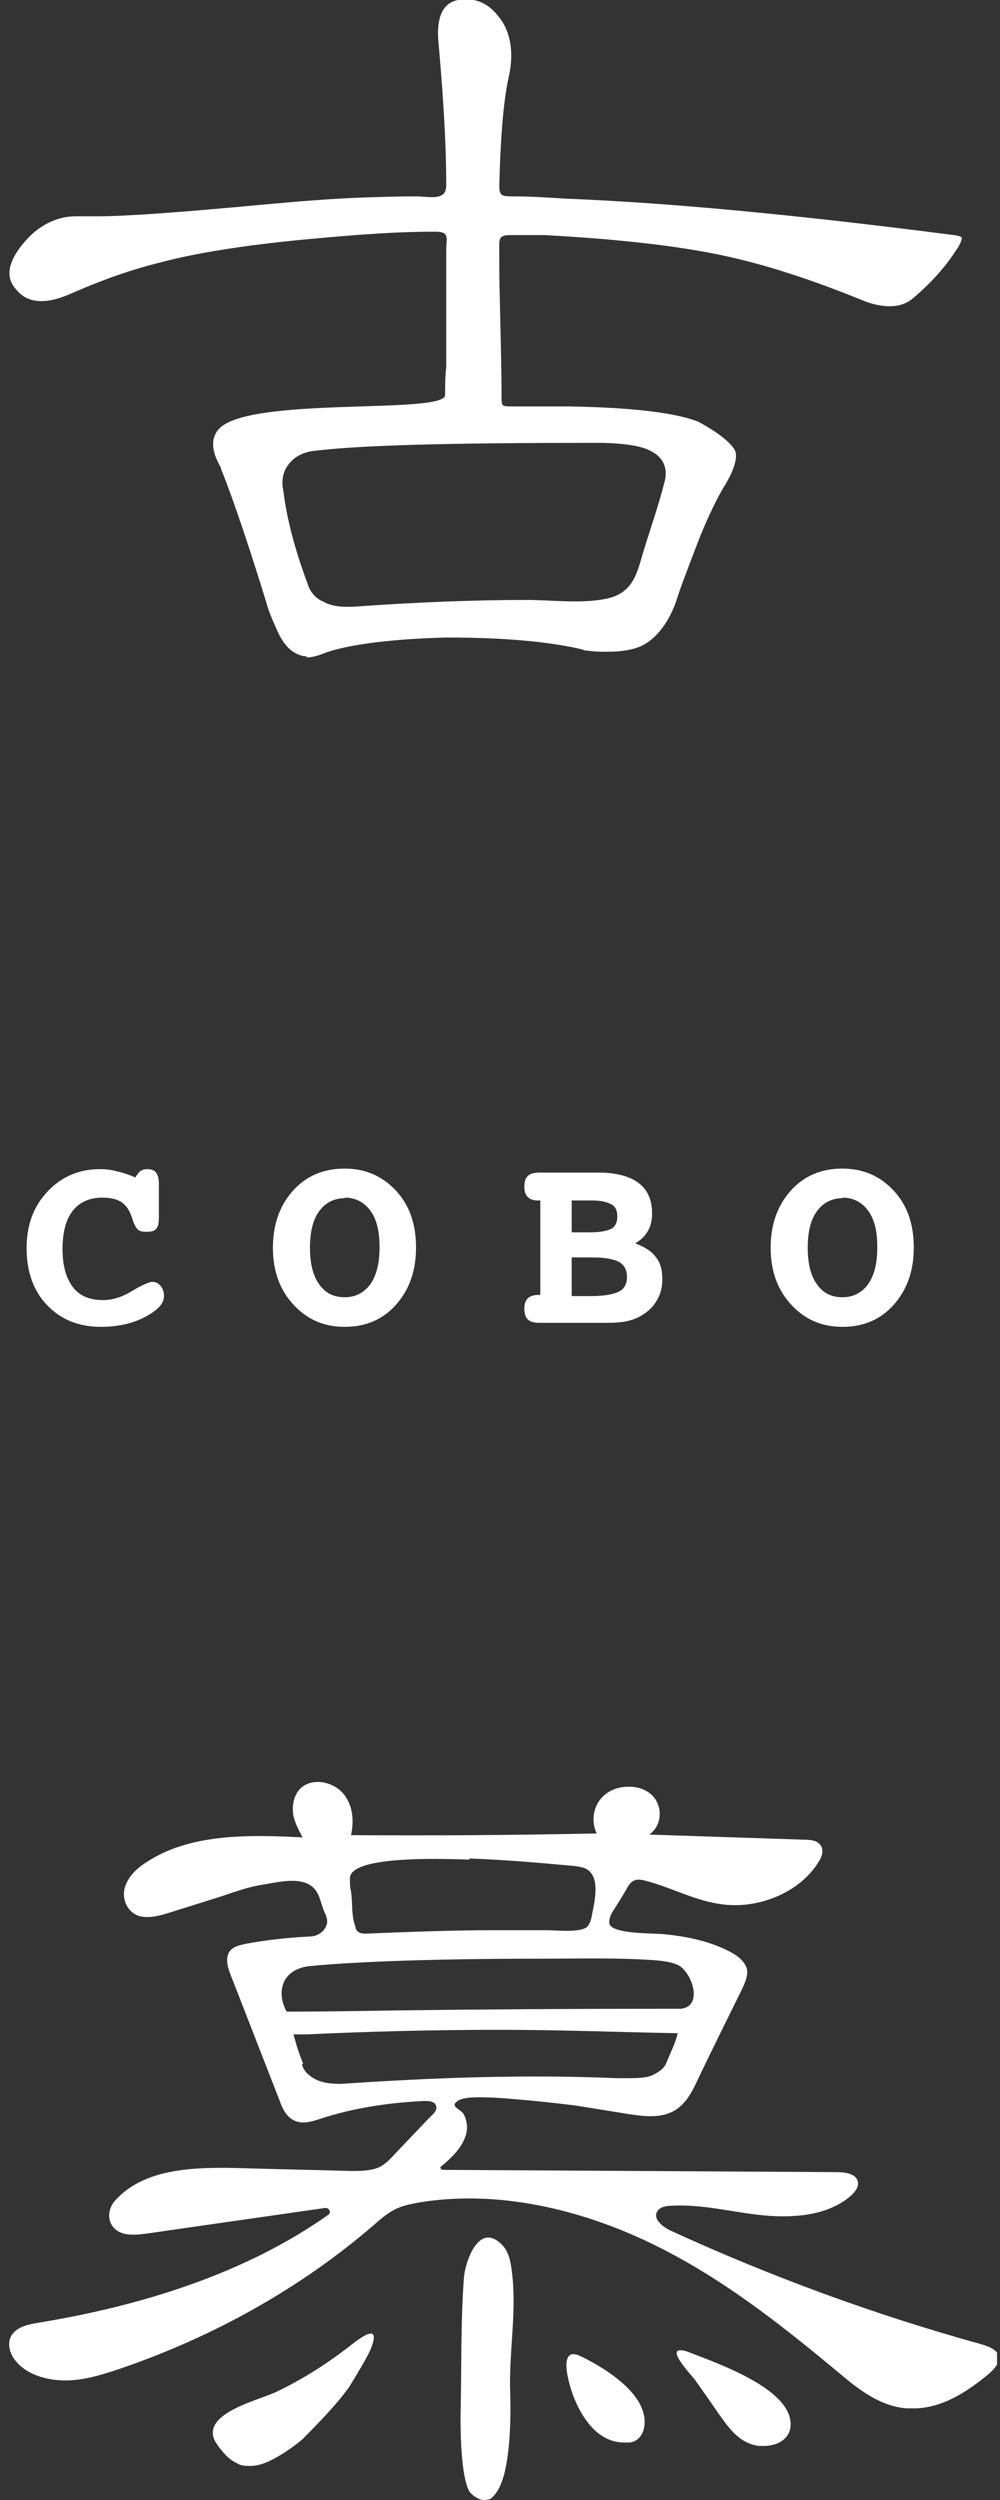 <svg width="84" height="210" viewBox="0 0 84 210" fill="none" xmlns="http://www.w3.org/2000/svg">
<rect x="0" y="0" width="84" height="210" fill="#333333" stroke="none"/>
<g clip-path="url(#clip0_1_424)">
<path d="M25.75 55.13C25.367 55.13 25.032 54.986 24.697 54.795C24.074 54.413 23.643 53.743 23.356 53.121C22.973 52.261 22.59 51.448 22.35 50.54C20.386 44.133 18.997 40.403 18.567 39.399L18.567 39.303C17.752 37.917 17.704 36.865 18.327 36.1C20.674 33.231 37.389 34.856 37.389 33.183C37.389 32.466 37.389 31.605 37.484 30.84C37.484 30.744 37.484 30.697 37.484 30.601C37.484 28.449 37.484 26.346 37.484 24.194C37.484 23.142 37.484 22.042 37.484 20.99C37.484 20.034 37.82 19.46 36.575 19.46C33.318 19.46 30.205 19.699 27.044 19.986C21.44 20.464 16.651 21.182 13.49 22.042C11.143 22.616 8.796 23.429 6.162 24.576C5.108 25.055 4.246 25.294 3.48 25.294C2.618 25.294 1.947 25.007 1.42 24.385C1.037 23.955 -0.112 22.759 2.187 20.177C3.336 18.887 4.821 18.169 6.354 18.169C6.497 18.169 6.641 18.169 6.785 18.169C7.168 18.169 7.599 18.169 8.174 18.169C10.664 18.169 15.166 17.835 22.35 17.165C24.984 16.926 27.81 16.687 30.54 16.591C31.977 16.544 33.461 16.496 34.898 16.496C36.048 16.496 37.484 16.926 37.484 15.587C37.484 11.523 37.149 7.124 36.814 3.347C36.718 1.96 36.91 0.287 38.49 -4.88546e-05C38.73 -4.8865e-05 38.969 -0.048 39.209 -0.048C40.31 -0.048 41.22 0.478 41.986 1.53C42.944 2.773 43.184 4.59 42.705 6.598C42.274 8.606 42.034 11.714 41.939 15.635C41.939 16.496 42.226 16.496 43.136 16.496C44.573 16.496 46.01 16.591 47.494 16.687C56.211 17.022 67.179 18.074 80.11 19.747C80.541 19.795 80.733 19.891 80.781 19.939C80.781 19.939 80.876 20.225 80.302 21.038C79.344 22.52 78.146 23.811 76.805 24.959C76.231 25.485 75.56 25.724 74.746 25.724C74.075 25.724 73.309 25.581 72.495 25.246C68.28 23.524 64.353 22.233 60.761 21.468C56.977 20.656 51.949 20.082 45.722 19.747C45.291 19.747 44.812 19.747 44.381 19.747C43.854 19.747 43.376 19.747 42.849 19.747C41.843 19.747 41.939 20.13 41.939 20.99C41.939 22.377 41.939 23.764 41.986 25.15C42.034 27.876 42.13 30.553 42.13 33.279C42.13 34.139 42.13 34.139 43.04 34.139C43.759 34.139 44.477 34.139 45.195 34.139C46.01 34.139 46.824 34.139 47.686 34.139C54.152 34.235 57.025 34.856 58.27 35.287C58.462 35.335 58.654 35.43 58.845 35.526C60.234 36.291 61.288 37.104 61.671 37.725C61.958 38.108 61.91 39.064 60.905 40.738C60.282 41.742 59.516 43.32 58.797 45.089L58.318 46.332C57.744 47.862 57.169 49.296 56.738 50.683C56.067 52.452 55.062 53.695 53.864 54.269C53.098 54.604 52.14 54.747 50.991 54.747C50.512 54.747 49.937 54.747 49.362 54.652C49.218 54.652 49.075 54.652 48.931 54.556C46.105 53.886 42.274 53.552 37.58 53.552C33.318 53.648 29.534 54.078 27.427 54.795C26.852 55.034 26.277 55.225 25.75 55.225L25.75 55.13ZM27.235 50.587C27.714 50.826 28.337 50.97 29.007 50.97C29.199 50.97 29.438 50.97 29.63 50.97C34.898 50.587 39.831 50.396 44.238 50.396C46.345 50.396 48.788 50.731 50.895 50.3C53.289 49.822 53.529 48.005 54.104 46.141C54.678 44.276 55.349 42.363 55.828 40.451C56.115 39.351 55.732 38.443 54.726 37.917C53.768 37.343 51.709 37.199 50.176 37.199C37.676 37.199 30.348 37.391 26.421 37.869C25.415 37.964 24.601 38.443 24.17 39.112C23.739 39.638 23.643 40.546 23.787 41.12C24.074 43.559 24.793 46.236 25.846 49.057C26.038 49.727 26.565 50.348 27.283 50.587L27.235 50.587Z" fill="white"/>
<path d="M40.647 210C40.647 210 40.072 210 39.498 209.378C39.258 209.092 38.684 207.801 38.684 203.067C38.779 199.146 38.684 195.225 38.971 191.305C39.067 190.061 40.216 186.475 42.228 188.627C42.706 189.153 42.85 189.822 42.946 190.444C43.473 193.934 42.754 197.329 42.85 200.772C42.946 203.497 42.802 205.84 42.419 207.561C42.036 209.235 41.365 209.857 41.078 209.952C40.982 209.952 40.839 210 40.695 210L40.647 210ZM20.771 207.131C20.484 207.131 20.196 207.083 19.957 206.94C19.43 206.701 18.999 206.318 18.664 205.888C18.377 205.553 18.089 205.171 17.945 204.788C17.275 202.637 21.681 201.633 23.214 200.915C25.321 199.911 27.285 198.668 29.105 197.281C29.967 196.612 32.026 194.891 31.212 197.138C30.973 197.807 30.158 199.146 29.344 200.485C28.53 201.633 27.285 203.019 25.369 204.932C24.555 205.601 23.597 206.27 22.591 206.749C22.064 206.988 21.442 207.179 20.819 207.131L20.771 207.131ZM64.019 205.458C64.019 205.458 63.876 205.458 63.78 205.458C62.056 205.266 61.146 203.832 60.284 202.637C59.709 201.776 59.086 200.915 58.416 199.959C57.985 199.385 55.59 196.899 57.697 197.52C60.284 198.525 66.414 200.628 66.414 203.641C66.414 204.884 65.264 205.505 64.019 205.458ZM52.429 205.171C50.274 205.171 48.981 203.21 48.31 201.633C47.975 200.915 46.586 196.803 48.837 197.951C51.088 199.051 54.584 201.298 54.105 203.928C53.962 204.645 53.483 205.123 52.86 205.171C52.716 205.171 52.573 205.171 52.429 205.171ZM76.567 202.302C76.567 202.302 76.28 202.302 76.136 202.302C73.885 202.111 72.066 200.676 70.437 199.29C65.552 195.225 60.475 191.209 54.584 188.388C48.693 185.567 41.844 183.941 35.283 184.993C34.517 185.137 33.75 185.28 33.128 185.615C32.505 185.949 31.978 186.38 31.451 186.858C25.321 192.165 17.993 196.277 9.995 199.003C8.558 199.481 7.026 199.959 5.493 199.959C3.96 199.959 2.284 199.481 1.374 198.381C0.799 197.76 0.56 196.803 0.991 196.134C1.47 195.417 2.476 195.225 3.386 195.082C12.055 193.648 20.675 190.922 27.572 186.045C27.86 185.854 27.668 185.423 27.285 185.471L12.294 187.623C11.24 187.766 10.043 187.862 9.42 186.954C8.989 186.284 9.133 185.423 9.708 184.802C12.198 182.076 16.461 182.029 20.244 182.124C23.309 182.22 26.375 182.268 29.44 182.363C30.254 182.363 31.068 182.363 31.787 182.076C32.314 181.837 32.745 181.407 33.128 180.977C34.038 180.02 34.948 179.064 35.858 178.108C36.145 177.773 36.816 177.343 36.624 176.865C36.48 176.482 36.001 176.482 35.618 176.482C32.649 176.626 29.727 177.056 26.95 177.964C26.231 178.204 25.465 178.443 24.794 178.156C24.076 177.869 23.741 177.152 23.501 176.482C22.112 172.944 20.771 169.454 19.382 165.915C19.095 165.198 18.855 164.29 19.43 163.764C19.718 163.477 20.196 163.381 20.628 163.285C22.4 162.951 24.22 162.76 26.04 162.664C26.758 162.664 27.381 162.138 27.476 161.516C27.524 161.134 27.333 160.799 27.189 160.464C27.045 160.082 26.95 159.699 26.806 159.317C26.662 158.982 26.471 158.648 26.135 158.408C25.082 157.643 23.262 158.122 22.064 158.313C20.819 158.504 19.67 158.934 18.52 159.317L14.258 160.656L13.779 160.799C13.108 160.99 12.342 161.134 11.671 160.943C10.666 160.608 10.235 159.508 10.474 158.6C10.713 157.691 11.48 156.926 12.342 156.4C15.982 154.01 20.915 154.105 25.417 154.344C25.034 153.627 24.651 152.91 24.603 152.145C24.555 151.38 24.794 150.519 25.465 150.041C26.518 149.324 28.147 149.754 28.913 150.758C29.679 151.762 29.727 153.005 29.488 154.153C36.385 154.201 43.233 154.153 50.13 154.01C49.555 152.862 49.891 151.38 50.992 150.615C52.094 149.85 53.866 149.897 54.776 150.806C55.686 151.714 55.638 153.34 54.536 154.105L67.563 154.535C68.042 154.535 68.617 154.583 68.904 154.966C69.24 155.396 69.048 155.97 68.761 156.4C67.276 158.839 63.971 160.321 60.858 159.986C58.511 159.747 56.452 158.552 54.201 157.978C53.866 157.882 53.531 157.835 53.243 157.978C52.956 158.122 52.812 158.361 52.669 158.6C52.333 159.221 51.95 159.795 51.567 160.417C51.327 160.751 51.136 161.182 51.184 161.564C51.375 162.473 54.728 162.377 55.782 162.473C57.697 162.664 59.565 163.046 61.242 163.907C61.912 164.242 62.535 164.72 62.726 165.341C62.87 165.915 62.583 166.537 62.343 167.063C61.05 169.693 59.757 172.275 58.511 174.904C58.081 175.813 57.554 176.769 56.644 177.295C55.494 177.964 54.057 177.773 52.812 177.582C51.327 177.343 49.843 177.104 48.358 176.865C46.059 176.578 43.712 176.339 41.413 176.195C40.695 176.195 39.019 176.052 38.444 176.482C37.726 176.96 38.731 177.152 38.971 177.63C39.258 178.204 39.306 178.825 39.114 179.399C38.779 180.451 37.917 181.264 37.055 181.981C36.911 182.076 37.055 182.268 37.199 182.268L70.246 182.459C70.916 182.459 71.778 182.555 72.018 183.128C72.209 183.607 71.874 184.085 71.443 184.467C69.575 186.093 66.701 186.332 64.163 186.093C61.625 185.854 59.038 185.137 56.452 185.28C55.973 185.28 55.446 185.376 55.207 185.758C54.824 186.38 55.638 187.049 56.356 187.384C64.69 191.209 73.406 194.413 82.363 196.899C83.033 197.09 83.799 197.377 83.895 197.951C83.991 198.477 83.512 199.003 83.081 199.385C81.309 200.867 79.154 202.302 76.759 202.302L76.567 202.302ZM25.369 173.374C25.465 174.044 26.183 174.522 26.614 174.713C27.093 174.952 27.812 175.048 28.626 175.048C36.337 174.522 44.143 174.235 51.854 174.57L52.094 174.57C53.435 174.57 54.201 174.57 54.776 174.331C55.255 174.092 55.782 173.805 55.973 173.279C56.308 172.466 56.739 171.605 56.931 170.792C51.95 170.697 46.969 170.505 42.036 170.505C36.337 170.505 30.829 170.649 25.752 170.888L24.651 170.888L24.938 171.892C24.986 172.083 25.082 172.322 25.177 172.609C25.273 172.848 25.369 173.087 25.465 173.374L25.369 173.374ZM45.628 164.529C36.72 164.529 29.967 164.768 26.04 165.15C23.693 165.389 23.166 167.302 24.076 168.975L24.651 168.975C27.333 168.975 30.11 168.928 32.936 168.88C40.312 168.784 47.975 168.736 56.213 168.736C56.548 168.736 56.931 168.736 57.218 168.736C59.134 168.497 58.081 165.581 56.931 165.055C56.404 164.816 55.734 164.72 55.159 164.672C51.998 164.433 48.789 164.529 45.58 164.529L45.628 164.529ZM39.402 156.209C34.469 156.018 29.392 156.209 29.392 157.787C29.392 158.122 29.392 158.504 29.488 158.887C29.631 159.891 29.488 160.895 29.871 161.899C29.871 162.042 29.967 162.186 30.11 162.281C30.302 162.425 30.541 162.425 30.781 162.425C34.325 162.281 37.917 162.138 41.461 162.138C42.898 162.138 44.383 162.138 45.82 162.138C46.873 162.138 48.885 162.377 49.364 161.803C49.555 161.564 49.651 161.277 49.699 160.99C49.891 159.938 50.561 157.548 49.124 156.926C48.837 156.831 48.55 156.783 48.214 156.735C47.4 156.687 43.473 156.257 39.45 156.113L39.402 156.209Z" fill="white"/>
<path d="M11.382 98.88C11.526 98.641 11.67 98.45 11.813 98.354C11.957 98.258 12.149 98.21 12.388 98.21C12.723 98.21 12.963 98.306 13.107 98.497C13.25 98.689 13.346 98.975 13.346 99.454L13.346 102.227C13.346 102.705 13.298 103.04 13.107 103.231C12.963 103.422 12.675 103.47 12.245 103.47C11.957 103.47 11.718 103.422 11.574 103.279C11.43 103.135 11.287 102.896 11.143 102.466C10.951 101.796 10.664 101.318 10.281 101.031C9.898 100.745 9.323 100.601 8.605 100.601C7.503 100.601 6.689 100.984 6.114 101.701C5.539 102.418 5.252 103.518 5.252 104.904C5.252 106.291 5.539 107.343 6.114 108.108C6.689 108.873 7.551 109.208 8.652 109.208C9.419 109.208 10.233 108.969 11.095 108.443C11.957 107.917 12.58 107.678 12.771 107.678C13.059 107.678 13.298 107.773 13.49 108.012C13.681 108.251 13.777 108.538 13.777 108.873C13.777 109.495 13.25 110.068 12.149 110.642C11.047 111.216 9.802 111.455 8.461 111.455C6.593 111.455 5.108 110.833 3.959 109.638C2.809 108.443 2.235 106.817 2.235 104.857C2.235 102.896 2.809 101.366 3.959 100.123C5.108 98.88 6.593 98.21 8.365 98.21C8.892 98.21 9.371 98.258 9.85 98.402C10.329 98.497 10.856 98.689 11.43 98.928L11.382 98.88Z" fill="white"/>
<path d="M28.959 98.162C30.684 98.162 32.12 98.784 33.27 100.027C34.419 101.27 34.946 102.848 34.946 104.809C34.946 106.769 34.371 108.347 33.27 109.59C32.168 110.833 30.732 111.455 28.959 111.455C27.187 111.455 25.798 110.833 24.649 109.59C23.5 108.347 22.925 106.769 22.925 104.809C22.925 102.848 23.5 101.27 24.601 100.027C25.703 98.784 27.187 98.162 28.912 98.162L28.959 98.162ZM28.959 100.649C28.049 100.649 27.331 101.031 26.804 101.749C26.277 102.466 26.038 103.518 26.038 104.809C26.038 106.1 26.277 107.152 26.804 107.869C27.331 108.634 28.049 108.969 28.959 108.969C29.869 108.969 30.588 108.586 31.115 107.869C31.642 107.104 31.881 106.1 31.881 104.761C31.881 103.422 31.642 102.418 31.115 101.701C30.588 100.984 29.869 100.601 28.959 100.601L28.959 100.649Z" fill="white"/>
<path d="M53.433 104.474C54.2 104.761 54.774 105.143 55.109 105.622C55.493 106.1 55.636 106.721 55.636 107.486C55.636 108.108 55.493 108.73 55.157 109.255C54.87 109.781 54.391 110.212 53.816 110.546C53.481 110.738 53.098 110.881 52.667 110.977C52.236 111.072 51.661 111.12 50.895 111.12L45.339 111.12C44.86 111.12 44.525 111.025 44.333 110.833C44.142 110.642 44.046 110.355 44.046 109.925C44.046 109.542 44.142 109.255 44.333 109.064C44.525 108.873 44.812 108.777 45.196 108.777L45.387 108.777L45.387 100.84L45.196 100.84C44.812 100.84 44.525 100.745 44.333 100.553C44.142 100.362 44.046 100.075 44.046 99.693C44.046 99.262 44.142 98.975 44.333 98.784C44.525 98.593 44.86 98.497 45.339 98.497L50.224 98.497C51.709 98.497 52.858 98.784 53.625 99.358C54.391 99.932 54.774 100.792 54.774 101.892C54.774 102.466 54.678 102.944 54.439 103.374C54.2 103.805 53.864 104.139 53.385 104.426L53.433 104.474ZM48.021 105.622L48.021 108.873L49.602 108.873C50.751 108.873 51.517 108.73 51.996 108.49C52.475 108.251 52.667 107.821 52.667 107.247C52.667 106.674 52.427 106.243 51.996 106.004C51.565 105.765 50.799 105.622 49.697 105.622L47.973 105.622L48.021 105.622ZM48.021 100.84L48.021 103.518L49.458 103.518C50.32 103.518 50.943 103.422 51.326 103.231C51.709 103.04 51.853 102.657 51.853 102.179C51.853 101.701 51.709 101.366 51.374 101.175C51.038 100.984 50.512 100.84 49.793 100.84L48.021 100.84Z" fill="white"/>
<path d="M70.771 98.162C72.495 98.162 73.932 98.784 75.081 100.027C76.231 101.27 76.757 102.848 76.757 104.809C76.757 106.769 76.183 108.347 75.081 109.59C73.98 110.833 72.543 111.455 70.771 111.455C68.999 111.455 67.61 110.833 66.46 109.59C65.311 108.347 64.736 106.769 64.736 104.809C64.736 102.848 65.311 101.27 66.412 100.027C67.514 98.784 68.999 98.162 70.723 98.162L70.771 98.162ZM70.771 100.649C69.861 100.649 69.142 101.031 68.615 101.749C68.089 102.466 67.849 103.518 67.849 104.809C67.849 106.1 68.089 107.152 68.615 107.869C69.142 108.634 69.861 108.969 70.771 108.969C71.681 108.969 72.399 108.586 72.926 107.869C73.453 107.104 73.692 106.1 73.692 104.761C73.692 103.422 73.453 102.418 72.926 101.701C72.399 100.984 71.681 100.601 70.771 100.601L70.771 100.649Z" fill="white"/>
</g>
<defs>
<clipPath id="clip0_1_424">
<rect width="210" height="83" fill="white" transform="translate(0.75 210) rotate(-90)"/>
</clipPath>
</defs>
</svg>
